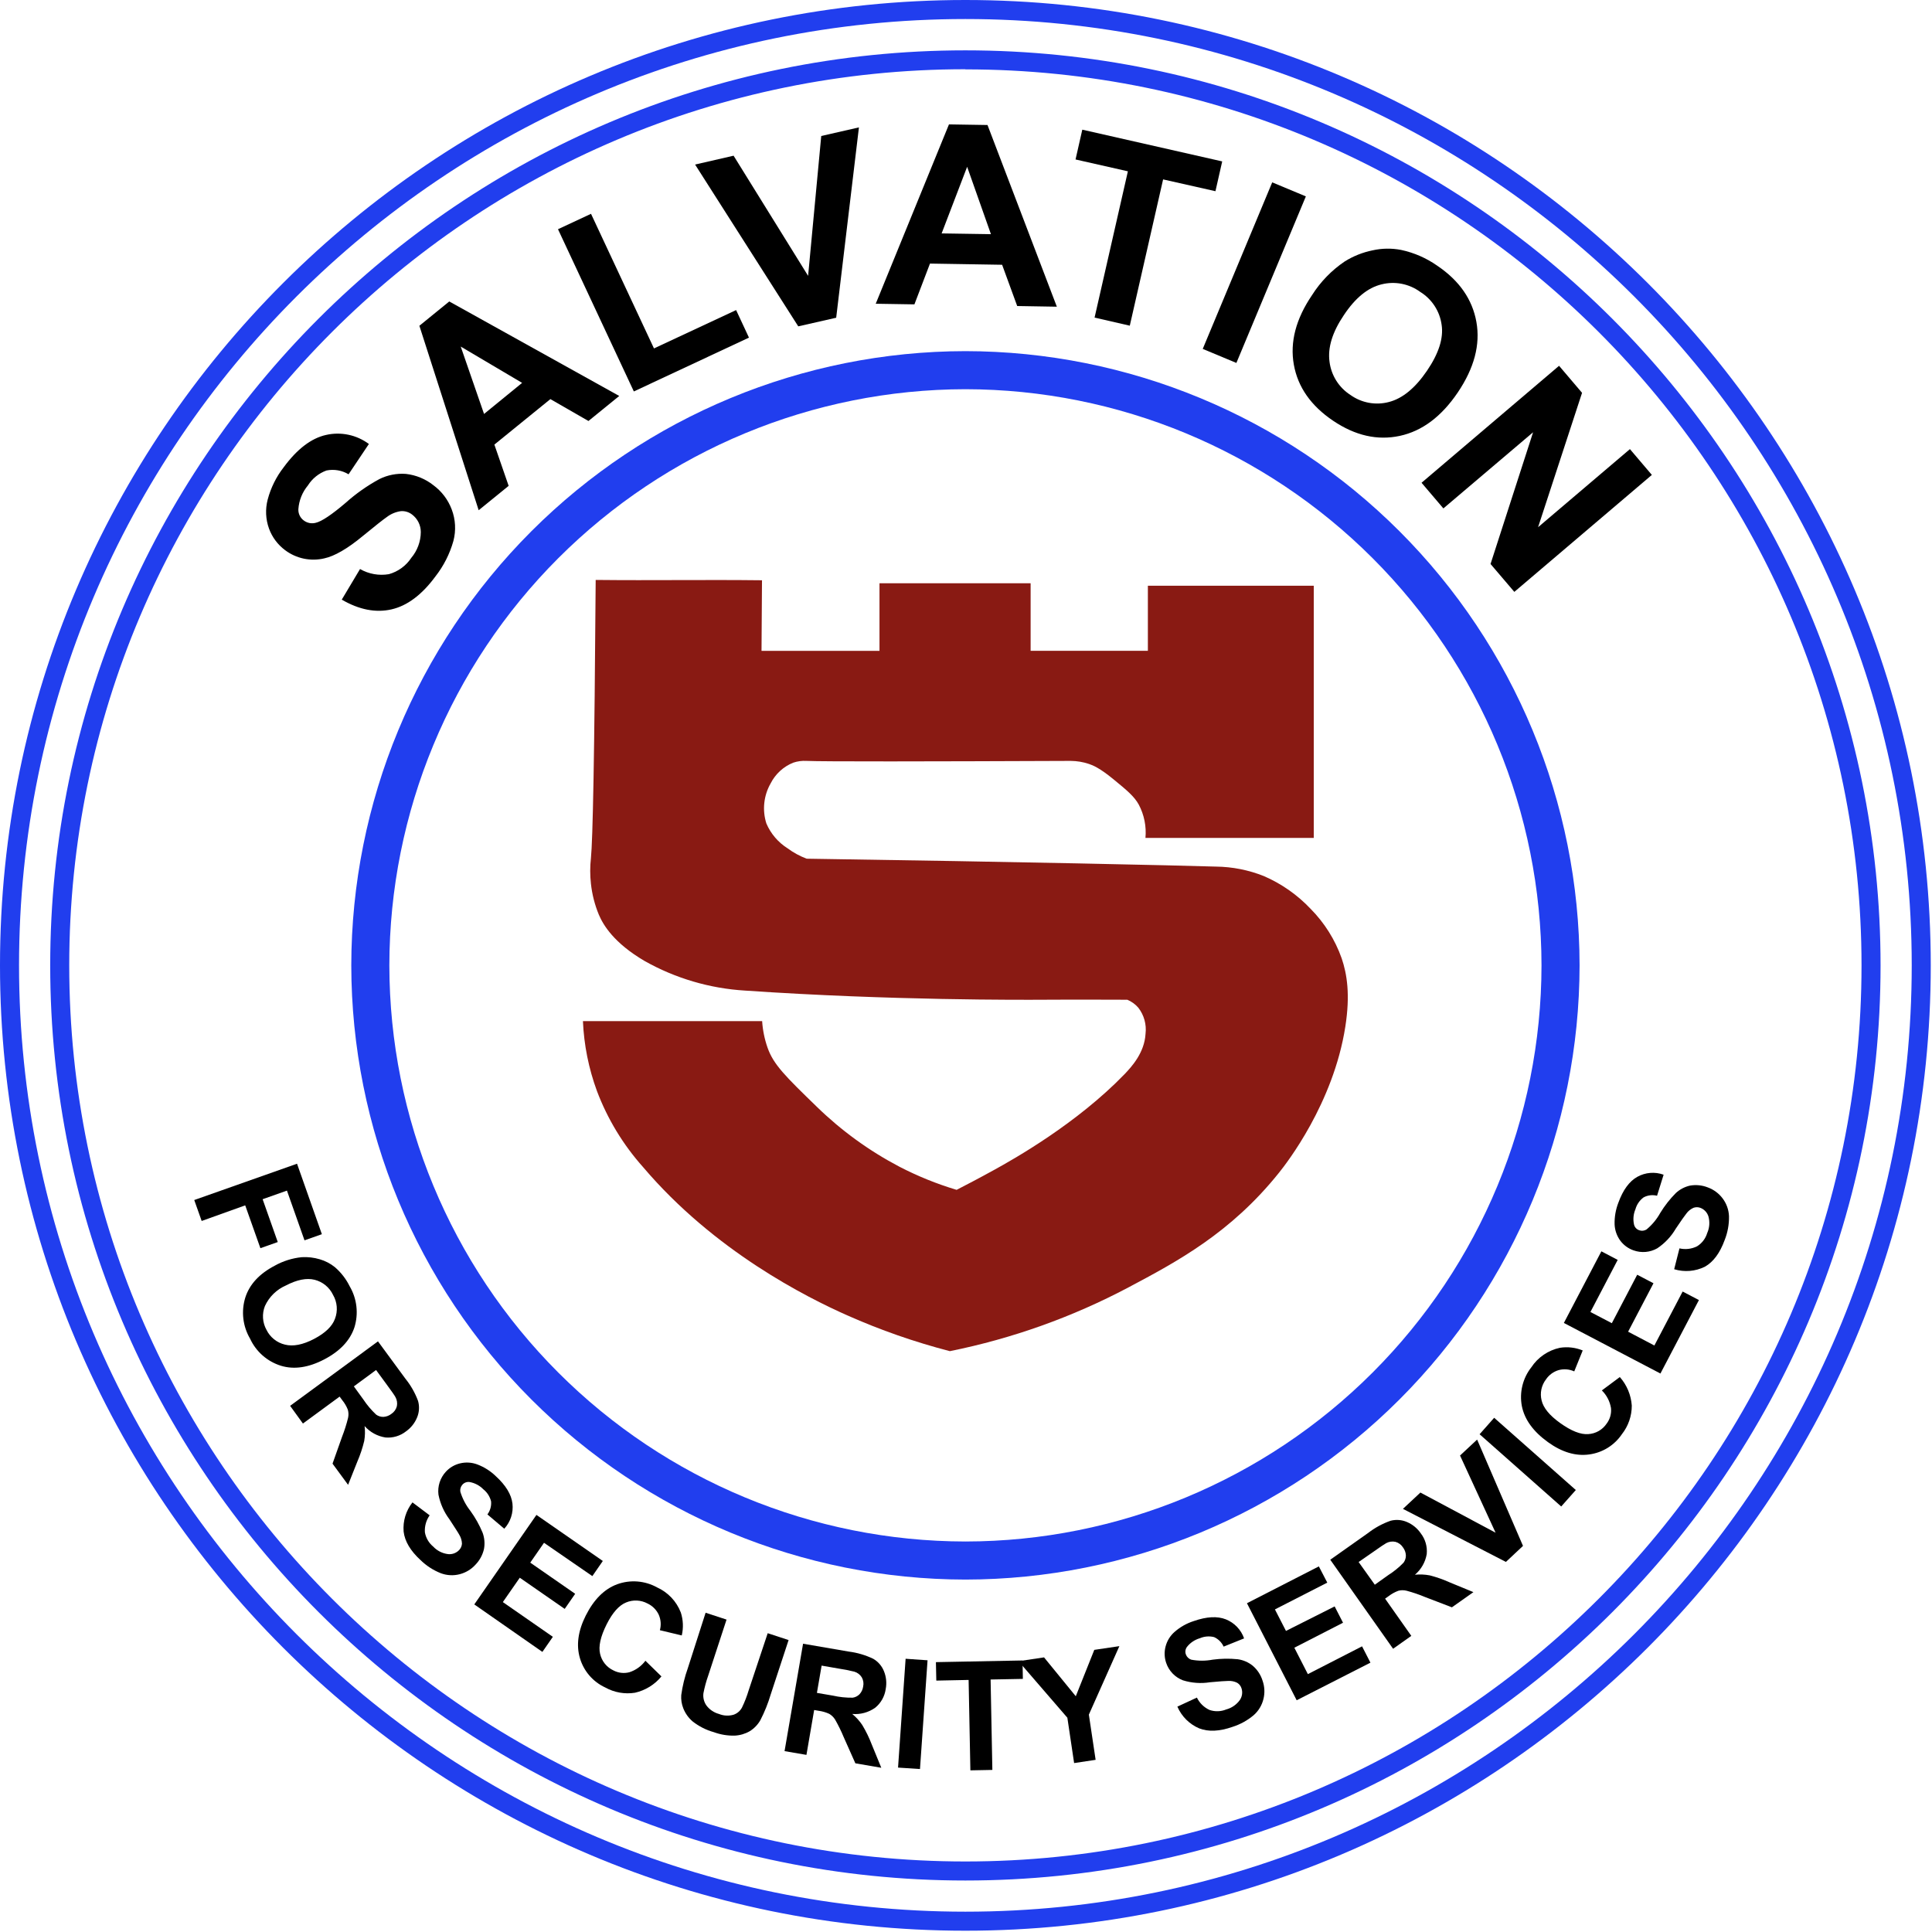 <svg width="406" height="406" viewBox="0 0 406 406" fill="none" xmlns="http://www.w3.org/2000/svg">
<path d="M125.18 121.87C124.92 159.22 124.57 176.54 124.18 180.34C123.981 182.121 123.981 183.919 124.18 185.7C124.422 187.938 124.981 190.13 125.84 192.21C126.79 194.44 129.02 198.15 135.41 201.92C141.908 205.591 149.16 207.728 156.61 208.17C187.29 210.27 215.37 210.11 219.03 210.09C227.03 210.04 233.46 210.09 236.9 210.09C237.784 210.459 238.571 211.027 239.2 211.75C240.413 213.303 240.963 215.273 240.73 217.23C240.51 221.28 237.73 224.23 236.39 225.66C226.29 236.13 213.05 243.57 208.95 245.83C205.6 247.68 202.82 249.12 201.03 250.04C196.887 248.801 192.87 247.178 189.03 245.19C182.658 241.849 176.803 237.601 171.65 232.58C165.02 226.15 162.55 223.71 161.31 220.2C160.671 218.388 160.284 216.497 160.16 214.58H122.5C122.717 219.596 123.709 224.547 125.44 229.26C127.66 235.145 130.949 240.57 135.14 245.26C150.14 262.93 169.52 272.63 178.03 276.41C185.005 279.507 192.222 282.026 199.61 283.94C212.699 281.299 225.339 276.786 237.14 270.54C247.28 265.16 258.64 259.12 268.8 246.41C270.33 244.5 280.19 231.89 282.71 215.77C283.77 209.02 283.07 204.69 281.94 201.37C280.56 197.481 278.341 193.944 275.44 191.01C272.666 188.067 269.321 185.719 265.61 184.11C262.399 182.827 258.978 182.149 255.52 182.11C247.33 181.86 214.45 181.11 169.52 180.45C168.092 179.916 166.746 179.186 165.52 178.28C163.534 177.031 161.975 175.207 161.05 173.05C160.608 171.659 160.459 170.192 160.614 168.74C160.769 167.289 161.224 165.886 161.95 164.62C162.948 162.651 164.624 161.109 166.67 160.28C167.573 159.972 168.528 159.843 169.48 159.9C172.93 160.06 194.73 160.02 225.01 159.9C226.313 159.909 227.605 160.125 228.84 160.54C229.7 160.83 231.12 161.41 233.95 163.73C236.78 166.05 238.36 167.35 239.31 169.09C240.447 171.238 240.934 173.67 240.71 176.09H276.08V123.09H241.22V136.76H216.58V122.57H184.82V136.77H160.03C160.03 132.16 160.13 126.55 160.13 121.94C148.13 121.8 137.31 122 125.18 121.87Z" fill="#891A13"/>
<path d="M202.87 331.94C168.654 331.895 135.853 318.282 111.66 294.085C87.468 269.889 73.86 237.086 73.82 202.87C73.857 168.652 87.464 135.846 111.657 111.648C135.85 87.45 168.652 73.835 202.87 73.79C237.091 73.83 269.899 87.442 294.096 111.641C318.293 135.84 331.903 168.649 331.94 202.87C331.9 237.089 318.289 269.896 294.092 294.092C269.896 318.289 237.089 331.9 202.87 331.94ZM202.87 81.79C170.774 81.835 140.006 94.607 117.314 117.305C94.621 140.003 81.857 170.774 81.82 202.87C81.857 234.965 94.622 265.735 117.314 288.431C140.007 311.128 170.775 323.898 202.87 323.94C234.969 323.906 265.744 311.139 288.441 288.441C311.139 265.744 323.906 234.969 323.94 202.87C323.906 170.77 311.139 139.994 288.442 117.295C265.745 94.596 234.97 81.827 202.87 81.79Z" fill="#213EEE"/>
<path d="M71.82 126.01L75.66 119.58C77.493 120.632 79.636 121.014 81.72 120.66C83.653 120.123 85.326 118.905 86.43 117.23C87.708 115.712 88.416 113.795 88.43 111.81C88.43 111.097 88.264 110.394 87.947 109.755C87.629 109.117 87.168 108.561 86.6 108.13C85.942 107.619 85.122 107.363 84.29 107.41C83.199 107.553 82.164 107.981 81.29 108.65C80.51 109.19 78.843 110.507 76.29 112.6C73.03 115.31 70.29 116.88 68.14 117.34C66.728 117.673 65.259 117.691 63.839 117.394C62.418 117.097 61.081 116.491 59.92 115.62C58.37 114.471 57.191 112.893 56.53 111.08C55.822 109.125 55.725 107.002 56.25 104.99C56.902 102.519 58.048 100.205 59.62 98.19C62.44 94.357 65.407 92.093 68.52 91.4C70.068 91.048 71.675 91.036 73.228 91.364C74.782 91.692 76.246 92.353 77.52 93.3L73.25 99.67C71.857 98.836 70.202 98.55 68.61 98.87C66.993 99.456 65.617 100.565 64.7 102.02C63.522 103.434 62.822 105.184 62.7 107.02C62.681 107.483 62.779 107.943 62.983 108.359C63.187 108.774 63.492 109.132 63.87 109.4C64.229 109.663 64.644 109.84 65.083 109.918C65.521 109.996 65.972 109.973 66.4 109.85C67.633 109.55 69.707 108.16 72.62 105.68C74.784 103.743 77.167 102.065 79.72 100.68C81.451 99.819 83.382 99.442 85.31 99.59C87.413 99.827 89.409 100.648 91.07 101.96C92.817 103.246 94.154 105.011 94.92 107.04C95.731 109.161 95.857 111.483 95.28 113.68C94.518 116.389 93.234 118.923 91.5 121.14C88.653 125 85.573 127.307 82.26 128.06C78.947 128.813 75.467 128.13 71.82 126.01Z" fill="black"/>
<path d="M130.13 83.21L123.66 88.47L115.66 83.87L103.89 93.43L106.89 102.1L100.59 107.22L88.13 68.46L94.41 63.35L130.13 83.21ZM109.72 80.46L96.82 72.83L101.72 86.99L109.72 80.46Z" fill="black"/>
<path d="M133.2 82.26L117.26 48.17L124.2 44.93L137.43 73.22L154.69 65.16L157.39 70.95L133.2 82.26Z" fill="black"/>
<path d="M167.75 68.58L146.07 34.58L154.16 32.72L169.82 57.97L172.58 28.58L180.5 26.77L175.72 66.77L167.75 68.58Z" fill="black"/>
<path d="M222.09 64.45L213.76 64.31L210.59 55.64L195.43 55.39L192.16 63.96L184.03 63.83L199.42 26.14L207.52 26.27L222.09 64.45ZM208.24 49.21L203.24 35.05L197.88 49.05L208.24 49.21Z" fill="black"/>
<path d="M230.02 66.74L237.02 36L226.02 33.51L227.44 27.25L256.84 33.92L255.42 40.18L244.42 37.7L237.42 68.44L230.02 66.74Z" fill="black"/>
<path d="M252.75 73.32L267.35 38.32L274.42 41.27L259.82 76.27L252.75 73.32Z" fill="black"/>
<path d="M275.71 62.03C277.489 59.217 279.832 56.803 282.59 54.94C284.382 53.82 286.36 53.031 288.43 52.61C290.402 52.167 292.445 52.137 294.43 52.52C297.169 53.104 299.761 54.237 302.05 55.85C306.677 58.977 309.413 62.917 310.26 67.67C311.107 72.423 309.8 77.36 306.34 82.48C302.907 87.553 298.843 90.593 294.15 91.6C289.457 92.607 284.79 91.547 280.15 88.42C275.483 85.273 272.73 81.337 271.89 76.61C271.05 71.883 272.323 67.023 275.71 62.03ZM282.39 66.24C279.99 69.8 278.99 73.053 279.39 76C279.564 77.418 280.048 78.781 280.809 79.991C281.569 81.201 282.587 82.228 283.79 83C284.945 83.826 286.268 84.387 287.665 84.643C289.061 84.898 290.497 84.843 291.87 84.48C294.723 83.747 297.39 81.56 299.87 77.92C302.35 74.28 303.377 71.057 302.95 68.25C302.756 66.838 302.252 65.485 301.474 64.291C300.696 63.096 299.664 62.088 298.45 61.34C297.293 60.493 295.964 59.913 294.557 59.639C293.15 59.366 291.699 59.407 290.31 59.76C287.46 60.45 284.82 62.58 282.39 66.24Z" fill="black"/>
<path d="M298.73 101.45L327.63 76.87L332.46 82.55L323.22 110.79L342.52 94.38L347.13 99.8L318.23 124.38L313.23 118.52L322.17 90.84L303.32 106.84L298.73 101.45Z" fill="black"/>
<path d="M40.82 252.18L62.42 244.55L67.64 259.36L63.99 260.65L60.3 250.2L55.19 252.01L58.37 261.01L54.72 262.3L51.53 253.3L42.38 256.58L40.82 252.18Z" fill="black"/>
<path d="M57.73 265.98C59.484 264.999 61.421 264.39 63.42 264.19C64.693 264.117 65.968 264.266 67.19 264.63C68.359 264.965 69.447 265.533 70.39 266.3C71.677 267.413 72.728 268.773 73.48 270.3C74.239 271.591 74.72 273.027 74.892 274.514C75.064 276.002 74.924 277.51 74.48 278.94C73.56 281.7 71.447 283.943 68.14 285.67C64.833 287.397 61.803 287.843 59.05 287.01C57.627 286.569 56.313 285.834 55.193 284.852C54.073 283.87 53.173 282.663 52.55 281.31C51.791 280.019 51.31 278.583 51.138 277.096C50.966 275.608 51.106 274.1 51.55 272.67C52.437 269.903 54.497 267.673 57.73 265.98ZM60.07 270.14C58.121 270.988 56.554 272.527 55.67 274.46C55.352 275.266 55.217 276.132 55.274 276.997C55.331 277.862 55.579 278.703 56 279.46C56.376 280.23 56.919 280.908 57.588 281.444C58.257 281.98 59.036 282.361 59.87 282.56C61.59 283 63.63 282.603 65.99 281.37C68.35 280.137 69.82 278.72 70.4 277.12C70.709 276.309 70.832 275.439 70.761 274.574C70.691 273.708 70.427 272.87 69.99 272.12C69.62 271.337 69.08 270.646 68.411 270.096C67.742 269.547 66.96 269.152 66.12 268.94C64.42 268.52 62.41 268.92 60.07 270.14Z" fill="black"/>
<path d="M60.97 295.43L79.43 281.88L85.19 289.72C86.325 291.122 87.223 292.699 87.85 294.39C88.177 295.529 88.11 296.744 87.66 297.84C87.184 299.022 86.379 300.042 85.34 300.78C84.115 301.75 82.566 302.215 81.01 302.08C79.312 301.816 77.759 300.967 76.62 299.68C76.746 300.722 76.719 301.776 76.54 302.81C76.185 304.289 75.704 305.734 75.1 307.13L73.15 312.03L69.88 307.58L71.88 301.94C72.391 300.636 72.816 299.3 73.15 297.94C73.271 297.381 73.254 296.801 73.1 296.25C72.815 295.527 72.421 294.852 71.93 294.25L71.37 293.49L63.66 299.15L60.97 295.43ZM74.36 291.34L76.36 294.1C77.133 295.259 78.036 296.326 79.05 297.28C79.501 297.604 80.046 297.769 80.6 297.75C81.205 297.709 81.784 297.486 82.26 297.11C82.825 296.736 83.231 296.166 83.4 295.51C83.534 294.847 83.424 294.158 83.09 293.57C82.92 293.24 82.27 292.32 81.16 290.81L79.03 287.9L74.36 291.34Z" fill="black"/>
<path d="M86.68 315.72L90.29 318.44C89.555 319.479 89.202 320.74 89.29 322.01C89.496 323.187 90.117 324.251 91.04 325.01C91.864 325.889 92.973 326.449 94.17 326.59C94.597 326.635 95.028 326.58 95.43 326.431C95.833 326.282 96.195 326.042 96.49 325.73C96.842 325.365 97.051 324.886 97.08 324.38C97.052 323.726 96.86 323.09 96.52 322.53C96.25 322.02 95.52 320.94 94.46 319.29C93.304 317.754 92.51 315.976 92.14 314.09C92.033 313.221 92.117 312.34 92.386 311.507C92.656 310.675 93.104 309.911 93.7 309.27C94.487 308.412 95.51 307.807 96.64 307.53C97.86 307.225 99.145 307.302 100.32 307.75C101.761 308.294 103.074 309.128 104.18 310.2C106.3 312.14 107.47 314.067 107.69 315.98C107.798 316.93 107.7 317.893 107.403 318.802C107.107 319.711 106.618 320.546 105.97 321.25L102.43 318.25C103.014 317.462 103.288 316.487 103.2 315.51C102.953 314.501 102.376 313.603 101.56 312.96C100.781 312.166 99.775 311.635 98.68 311.44C98.402 311.4 98.118 311.431 97.854 311.529C97.59 311.626 97.355 311.788 97.17 312C96.989 312.199 96.857 312.437 96.782 312.695C96.707 312.953 96.693 313.225 96.74 313.49C97.187 314.941 97.899 316.298 98.84 317.49C99.872 318.911 100.735 320.448 101.41 322.07C101.816 323.166 101.919 324.35 101.71 325.5C101.431 326.747 100.811 327.893 99.92 328.81C99.038 329.784 97.891 330.479 96.62 330.81C95.297 331.157 93.899 331.084 92.62 330.6C91.039 329.972 89.598 329.037 88.38 327.85C86.25 325.9 85.06 323.9 84.82 321.85C84.642 319.645 85.306 317.454 86.68 315.72Z" fill="black"/>
<path d="M99.67 337.16L112.73 318.35L126.68 328.03L124.48 331.21L114.32 324.21L111.43 328.38L120.87 334.93L118.67 338.1L109.23 331.55L105.67 336.67L116.18 343.97L113.98 347.14L99.67 337.16Z" fill="black"/>
<path d="M135.63 349L139 352.29C137.577 354.021 135.617 355.228 133.43 355.72C131.281 356.061 129.08 355.67 127.18 354.61C125.908 354.022 124.776 353.169 123.861 352.109C122.945 351.048 122.266 349.804 121.87 348.46C121.063 345.733 121.467 342.757 123.08 339.53C124.793 336.117 127.003 333.913 129.71 332.92C131.07 332.427 132.519 332.23 133.961 332.344C135.404 332.458 136.804 332.879 138.07 333.58C140.368 334.611 142.166 336.509 143.07 338.86C143.574 340.419 143.643 342.085 143.27 343.68L138.67 342.58C138.97 341.491 138.881 340.331 138.42 339.3C137.933 338.276 137.106 337.453 136.08 336.97C135.392 336.599 134.63 336.386 133.85 336.348C133.07 336.31 132.29 336.447 131.57 336.75C130.07 337.36 128.72 338.89 127.49 341.33C126.19 343.92 125.73 345.99 126.11 347.56C126.281 348.314 126.622 349.019 127.107 349.62C127.593 350.222 128.209 350.704 128.91 351.03C129.943 351.574 131.142 351.709 132.27 351.41C133.613 350.975 134.787 350.133 135.63 349Z" fill="black"/>
<path d="M148.28 338.91L152.68 340.35L148.82 352.14C148.396 353.344 148.062 354.577 147.82 355.83C147.703 356.74 147.932 357.66 148.46 358.41C149.116 359.275 150.041 359.898 151.09 360.18C152.066 360.579 153.148 360.635 154.16 360.34C154.915 360.08 155.544 359.544 155.92 358.84C156.487 357.67 156.958 356.456 157.33 355.21L161.33 343.21L165.72 344.65L161.96 356.08C161.404 357.951 160.675 359.766 159.78 361.5C159.242 362.439 158.479 363.229 157.56 363.8C156.602 364.354 155.525 364.673 154.42 364.73C152.921 364.771 151.428 364.527 150.02 364.01C148.387 363.556 146.86 362.781 145.53 361.73C144.678 360.995 144.016 360.065 143.6 359.02C143.241 358.129 143.09 357.168 143.16 356.21C143.427 354.277 143.893 352.377 144.55 350.54L148.28 338.91Z" fill="black"/>
<path d="M164.87 367.99L168.76 345.42L178.35 347.07C180.141 347.293 181.884 347.807 183.51 348.59C184.532 349.182 185.325 350.102 185.76 351.2C186.242 352.381 186.37 353.677 186.13 354.93C185.919 356.476 185.129 357.884 183.92 358.87C182.515 359.864 180.804 360.328 179.09 360.18C179.903 360.845 180.614 361.627 181.2 362.5C181.986 363.808 182.656 365.184 183.2 366.61L185.2 371.49L179.75 370.55L177.31 365.07C176.78 363.789 176.168 362.543 175.48 361.34C175.175 360.857 174.76 360.453 174.27 360.16C173.557 359.832 172.798 359.612 172.02 359.51L171.09 359.35L169.47 368.78L164.87 367.99ZM171.67 355.75L175.05 356.33C176.408 356.637 177.798 356.782 179.19 356.76C179.738 356.683 180.244 356.426 180.63 356.03C181.042 355.58 181.307 355.015 181.39 354.41C181.536 353.749 181.429 353.056 181.09 352.47C180.73 351.901 180.176 351.481 179.53 351.29C178.438 351.018 177.334 350.801 176.22 350.64L172.66 350.02L171.67 355.75Z" fill="black"/>
<path d="M188.72 371.45L190.31 348.58L194.92 348.9L193.33 371.75L188.72 371.45Z" fill="black"/>
<path d="M203.92 372.03L203.55 353.03L196.76 353.17L196.68 349.29L214.88 348.94L214.95 352.81L208.17 352.94L208.54 371.94L203.92 372.03Z" fill="black"/>
<path d="M225.72 370.5L224.3 360.97L214.04 349.09L219.4 348.29L226.07 356.46L229.96 346.71L235.23 345.93L228.82 360.32L230.24 369.82L225.72 370.5Z" fill="black"/>
<path d="M247.42 358.64L251.52 356.74C252.079 357.889 253.019 358.808 254.18 359.34C255.325 359.729 256.572 359.69 257.69 359.23C258.851 358.919 259.867 358.212 260.56 357.23C260.8 356.873 260.954 356.465 261.011 356.038C261.069 355.612 261.027 355.178 260.89 354.77C260.737 354.294 260.417 353.889 259.99 353.63C259.402 353.334 258.747 353.2 258.09 353.24C257.51 353.24 256.24 353.34 254.26 353.52C252.364 353.821 250.423 353.681 248.59 353.11C247.77 352.799 247.03 352.311 246.421 351.679C245.812 351.048 245.351 350.29 245.07 349.46C244.688 348.359 244.639 347.169 244.93 346.04C245.237 344.823 245.911 343.73 246.86 342.91C248.026 341.895 249.387 341.129 250.86 340.66C253.573 339.713 255.823 339.593 257.61 340.3C258.497 340.654 259.298 341.194 259.959 341.884C260.62 342.574 261.125 343.398 261.44 344.3L257.14 346.03C256.739 345.142 256.028 344.431 255.14 344.03C254.141 343.777 253.086 343.861 252.14 344.27C251.067 344.58 250.118 345.22 249.43 346.1C249.264 346.324 249.156 346.586 249.118 346.862C249.079 347.138 249.111 347.419 249.21 347.68C249.301 347.933 249.448 348.163 249.64 348.352C249.833 348.541 250.065 348.684 250.32 348.77C251.813 349.055 253.347 349.055 254.84 348.77C256.58 348.534 258.343 348.504 260.09 348.68C261.248 348.836 262.341 349.307 263.25 350.04C264.223 350.87 264.941 351.959 265.32 353.18C265.758 354.414 265.824 355.749 265.51 357.02C265.195 358.351 264.471 359.551 263.44 360.45C262.137 361.545 260.632 362.374 259.01 362.89C256.277 363.85 253.943 363.957 252.01 363.21C249.951 362.332 248.307 360.696 247.42 358.64Z" fill="black"/>
<path d="M272.49 357.3L262.04 336.91L277.15 329.17L278.92 332.58L267.92 338.21L270.24 342.73L280.47 337.58L282.23 341.01L272 346.26L274.84 351.81L286.23 345.97L287.99 349.4L272.49 357.3Z" fill="black"/>
<path d="M292.75 346.48L279.55 327.77L287.5 322.15C288.925 321.045 290.519 320.177 292.22 319.58C293.364 319.281 294.574 319.373 295.66 319.84C296.833 320.337 297.839 321.16 298.56 322.21C299.524 323.452 299.975 325.016 299.82 326.58C299.532 328.274 298.654 329.812 297.34 330.92C298.385 330.817 299.439 330.864 300.47 331.06C301.945 331.441 303.383 331.95 304.77 332.58L309.63 334.58L305.11 337.77L299.5 335.62C298.222 335.084 296.909 334.636 295.57 334.28C295.018 334.144 294.442 334.144 293.89 334.28C293.149 334.549 292.454 334.93 291.83 335.41L291.07 335.95L296.58 343.77L292.75 346.48ZM288.91 333.02L291.71 331.02C292.886 330.276 293.97 329.397 294.94 328.4C295.272 327.956 295.448 327.414 295.44 326.86C295.412 326.251 295.199 325.665 294.83 325.18C294.467 324.607 293.904 324.19 293.25 324.01C292.592 323.866 291.904 323.962 291.31 324.28C290.98 324.46 290.04 325.08 288.51 326.17L285.51 328.25L288.91 333.02Z" fill="black"/>
<path d="M316.46 328.23L294.82 317.08L298.49 313.65L314.29 322.09L306.82 305.87L310.41 302.52L320.05 324.86L316.46 328.23Z" fill="black"/>
<path d="M328.08 316.58L310.93 301.4L313.99 297.94L331.15 313.12L328.08 316.58Z" fill="black"/>
<path d="M336.62 292.19L340.4 289.38C341.876 291.048 342.759 293.158 342.91 295.38C342.915 297.556 342.185 299.67 340.84 301.38C340.057 302.541 339.036 303.523 337.845 304.259C336.653 304.995 335.319 305.469 333.93 305.65C331.097 306.03 328.22 305.167 325.3 303.06C322.2 300.827 320.37 298.3 319.81 295.48C319.54 294.056 319.579 292.591 319.924 291.183C320.269 289.775 320.912 288.458 321.81 287.32C323.196 285.222 325.351 283.753 327.81 283.23C329.428 282.977 331.084 283.171 332.6 283.79L330.82 288.19C329.794 287.723 328.638 287.627 327.55 287.92C326.465 288.238 325.525 288.924 324.89 289.86C324.409 290.48 324.076 291.2 323.914 291.968C323.753 292.735 323.769 293.529 323.96 294.29C324.327 295.857 325.62 297.437 327.84 299.03C330.193 300.717 332.17 301.497 333.77 301.37C334.543 301.325 335.295 301.101 335.966 300.716C336.638 300.33 337.211 299.794 337.64 299.15C338.342 298.217 338.664 297.051 338.54 295.89C338.307 294.485 337.635 293.189 336.62 292.19Z" fill="black"/>
<path d="M348.93 288.64L328.64 278.01L336.52 262.96L339.95 264.76L334.22 275.71L338.72 278.06L344.05 267.88L347.47 269.67L342.14 279.85L347.66 282.75L353.6 271.41L357.02 273.2L348.93 288.64Z" fill="black"/>
<path d="M351.82 266.72L352.93 262.34C354.173 262.628 355.477 262.476 356.62 261.91C357.652 261.275 358.414 260.281 358.76 259.12C359.25 258.022 359.342 256.788 359.02 255.63C358.894 255.219 358.675 254.842 358.38 254.528C358.085 254.214 357.723 253.972 357.32 253.82C356.849 253.645 356.331 253.645 355.86 253.82C355.261 254.092 354.744 254.516 354.36 255.05C354 255.49 353.27 256.54 352.16 258.19C351.191 259.848 349.857 261.264 348.26 262.33C347.506 262.757 346.669 263.015 345.806 263.088C344.943 263.16 344.074 263.045 343.26 262.75C342.17 262.367 341.217 261.671 340.52 260.75C339.772 259.743 339.347 258.533 339.3 257.28C339.261 255.74 339.526 254.207 340.08 252.77C341.06 250.063 342.393 248.24 344.08 247.3C344.915 246.836 345.84 246.557 346.792 246.481C347.745 246.405 348.702 246.534 349.6 246.86L348.22 251.28C347.27 251.039 346.265 251.16 345.4 251.62C344.563 252.233 343.958 253.11 343.68 254.11C343.241 255.135 343.14 256.273 343.39 257.36C343.457 257.63 343.591 257.879 343.78 258.084C343.968 258.288 344.206 258.442 344.47 258.53C344.724 258.623 344.996 258.656 345.265 258.626C345.534 258.597 345.792 258.506 346.02 258.36C347.189 257.39 348.166 256.21 348.9 254.88C349.818 253.381 350.905 251.992 352.14 250.74C352.981 249.952 354.016 249.403 355.14 249.15C356.401 248.928 357.699 249.06 358.89 249.53C360.117 249.978 361.19 250.769 361.98 251.81C362.812 252.9 363.287 254.22 363.34 255.59C363.371 257.3 363.061 259 362.43 260.59C361.43 263.32 360.06 265.18 358.28 266.19C356.273 267.182 353.962 267.372 351.82 266.72Z" fill="black"/>
<path d="M202.87 395.18C96.87 395.18 10.55 308.91 10.55 202.87C10.55 96.83 96.82 10.58 202.87 10.58C308.92 10.58 395.19 96.85 395.19 202.9C395.19 308.95 308.91 395.18 202.87 395.18ZM202.87 14.55C99.03 14.55 14.55 99.03 14.55 202.87C14.55 306.71 99.03 391.18 202.87 391.18C306.71 391.18 391.19 306.7 391.19 202.87C391.19 99.04 306.71 14.58 202.87 14.58V14.55Z" fill="#213EEE"/>
<path d="M202.87 405.73C91.01 405.73 0 314.73 0 202.87C0 91.01 91 -1.52588e-05 202.87 -1.52588e-05C314.74 -1.52588e-05 405.74 91 405.74 202.87C405.74 314.74 314.73 405.73 202.87 405.73ZM202.87 4C93.21 4 4 93.21 4 202.87C4 312.53 93.21 401.73 202.87 401.73C312.53 401.73 401.74 312.52 401.74 202.87C401.74 93.22 312.52 4 202.87 4Z" fill="#213EEE"/>
</svg>
